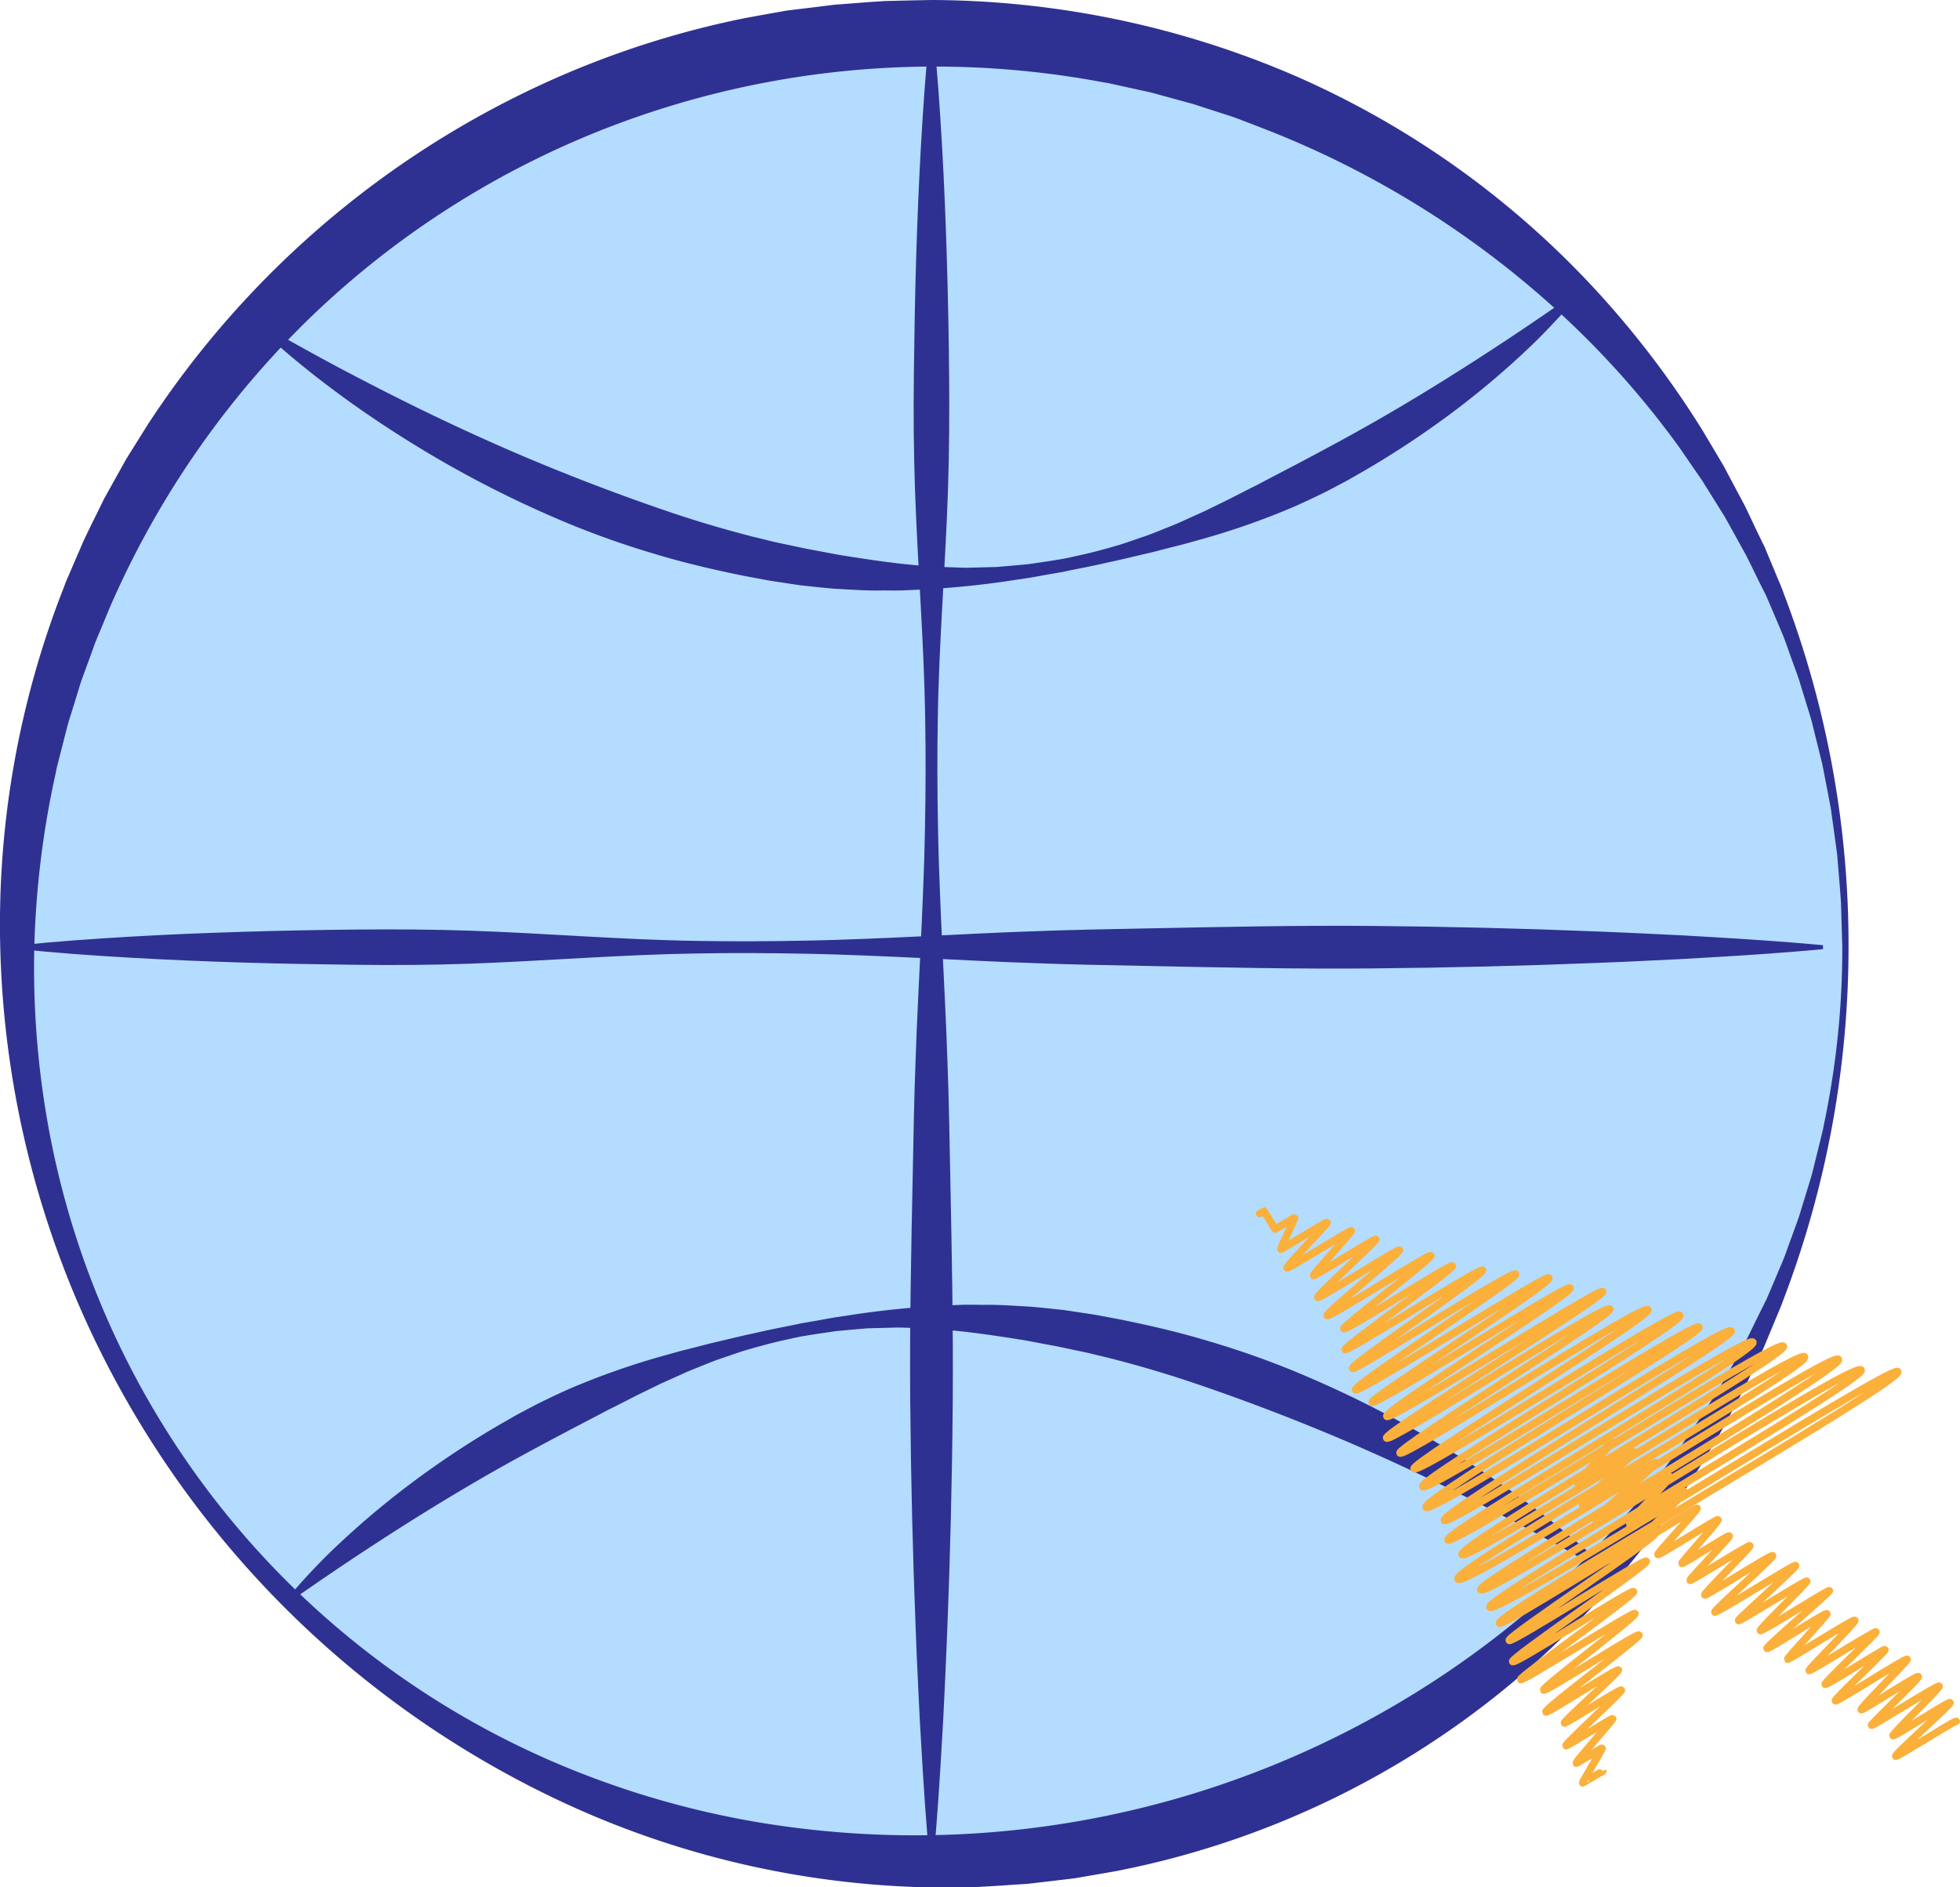 <?xml version="1.0" encoding="UTF-8"?> <svg xmlns="http://www.w3.org/2000/svg" id="Слой_1" data-name="Слой 1" viewBox="0 0 785.88 756.78"><defs><style>.cls-1{fill:#b4dcff;}.cls-2{fill:#2e3192;}.cls-3{fill:#fff;}.cls-4{fill:none;stroke:#fbb03b;stroke-linecap:round;stroke-linejoin:round;stroke-width:3px;}</style></defs><circle class="cls-1" cx="373.44" cy="379.85" r="366.5"></circle><path class="cls-2" d="M1401.25,545.5A397.54,397.54,0,0,1,1375.06,687c-1,2.87-2.27,5.61-3.4,8.41l-3.49,8.4-.87,2.09-1,2.06-1.95,4.11-3.9,8.22-1,2.06-1.07,2-2.13,4-4.28,8c-.68,1.36-1.46,2.66-2.24,4l-2.33,3.92-4.67,7.85a374.11,374.11,0,0,1-44.5,58.13A353.09,353.09,0,0,1,1107.18,916l-9.13,1.58-4.57.79-2.28.39c-.77.11-1.54.19-2.3.29l-9.21,1.09-4.6.54c-1.53.17-3.06.38-4.61.45-6.16.38-12.32.86-18.48,1.15l-18.5.19a365.81,365.81,0,0,1-142.91-31.92A392.11,392.11,0,0,1,691,687.38,385.44,385.44,0,0,1,660.16,545.5a369.51,369.51,0,0,1,25.41-144.12l.81-2.16c.28-.72.6-1.42.9-2.13l1.83-4.25,3.67-8.49.92-2.12,1-2.08,2-4.15,4.1-8.3,1-2.07,1.12-2,2.25-4.05,4.51-8.09c.73-1.36,1.55-2.67,2.38-4l2.45-3.93,4.92-7.85a377.5,377.5,0,0,1,168.68-141,369,369,0,0,1,71.17-21.9l9.17-1.67,4.59-.81,2.3-.41,2.31-.3L987,168.5l4.63-.58c1.54-.19,3.08-.42,4.63-.5,6.2-.45,12.4-1,18.6-1.35q9.31-.25,18.63-.42a371.12,371.12,0,0,1,144.91,30,359.63,359.63,0,0,1,120.12,84.8A375.69,375.69,0,0,1,1343,338.71l4.67,7.86,2.32,3.92c.79,1.31,1.56,2.61,2.25,4l4.28,8.06,2.13,4,1.06,2,1,2.06,3.89,8.23,2,4.12,1,2,.87,2.1,3.5,8.4c1.13,2.81,2.42,5.55,3.39,8.42A395.24,395.24,0,0,1,1401.25,545.5Zm-2.5,0-.53-17.92c-.4-6-.92-11.92-1.41-17.87-.09-1.49-.34-3-.53-4.45l-.61-4.44-1.23-8.87c-.1-.74-.19-1.48-.31-2.22l-.42-2.2-.83-4.4-1.7-8.78-.43-2.2-.54-2.17-1.07-4.35L1387,457c-.64-2.91-1.63-5.73-2.48-8.59l-2.62-8.54c-.81-2.87-1.94-5.63-2.93-8.44l-3-8.39c-1-2.82-2.24-5.51-3.38-8.26l-3.49-8.21-.87-2c-.3-.68-.64-1.34-1-2l-2-4-3.92-8-1-2-1.07-1.95-2.15-3.9-4.31-7.78-1.08-1.94-1.18-1.89-2.35-3.77-4.7-7.53c-.75-1.27-1.6-2.49-2.45-3.7l-2.52-3.65-5-7.28a359.6,359.6,0,0,0-46.71-52.85,377.15,377.15,0,0,0-117.65-74.17L1161,215c-2.72-1-5.39-2.13-8.17-3l-8.27-2.66c-2.76-.86-5.48-1.89-8.29-2.58l-8.38-2.29c-2.8-.73-5.56-1.62-8.4-2.18l-8.48-1.87-4.23-.93-2.12-.47-2.14-.36a367.34,367.34,0,0,0-69-6.32A363.64,363.64,0,0,0,898.25,219,358.26,358.26,0,0,0,782.7,294.7a364.43,364.43,0,0,0-78.55,114.39l-3.35,8.08c-1.1,2.7-2.34,5.35-3.26,8.12l-3,8.24c-1,2.76-2.07,5.47-2.86,8.28l-2.59,8.38c-.83,2.8-1.81,5.57-2.47,8.42l-2.17,8.5-1.09,4.26-.54,2.13-.43,2.15a367,367,0,0,0-8.58,69.85A357.81,357.81,0,0,0,679.2,616,344.35,344.35,0,0,0,895.87,877.77a357.78,357.78,0,0,0,67.84,18.52A381,381,0,0,0,1287,799a362.76,362.76,0,0,0,46.67-52.95l5-7.3,2.52-3.65c.85-1.21,1.7-2.43,2.45-3.7l4.7-7.54,2.35-3.78,1.17-1.89,1.09-1.94,4.3-7.78,2.15-3.9,1.07-2,1-2,3.92-8,2-4c.32-.67.66-1.33,1-2l.87-2.05,3.49-8.22c1.13-2.75,2.41-5.45,3.37-8.26l3.05-8.4c1-2.81,2.11-5.58,2.92-8.45l2.62-8.54c.85-2.86,1.83-5.69,2.47-8.6l2.15-8.69,1.07-4.35.53-2.17.43-2.2A342.3,342.3,0,0,0,1398.75,545.5Z" transform="translate(-660.06 -165.65)"></path><line class="cls-3" x1="7.44" y1="379.85" x2="730.94" y2="379.85"></line><path class="cls-2" d="M667.5,544.7c15.07-1.57,30.15-2.61,45.22-3.49s30.14-1.48,45.22-1.94,30.14-.76,45.22-.89,30.14-.07,45.22.45c30.14,1,60.29,3.61,90.43,4.09,15.08.28,30.15.2,45.22-.11,3.77-.06,7.54-.2,11.31-.29l11.3-.41c7.54-.25,15.07-.66,22.61-1l22.61-1.1,11.3-.51,11.31-.43c15.07-.6,30.14-.83,45.22-1.14,30.14-.61,60.29-1.25,90.44-1s60.29,1,90.43,2.22c7.54.28,15.08.66,22.61,1l11.31.55,11.3.66c15.07.87,30.15,1.89,45.22,3.29v1.6c-15.07,1.4-30.15,2.42-45.22,3.29l-11.3.66-11.31.55c-7.53.36-15.07.74-22.61,1q-45.21,1.81-90.43,2.22c-30.15.27-60.3-.37-90.44-1-15.08-.31-30.15-.54-45.22-1.14l-11.31-.43-11.3-.51-22.61-1.1c-7.54-.33-15.07-.74-22.61-1l-11.3-.41c-3.77-.09-7.54-.23-11.31-.29-15.07-.31-30.14-.39-45.22-.11-30.14.48-60.29,3-90.43,4.09-15.08.52-30.15.64-45.22.45s-30.15-.43-45.22-.89-30.15-1.08-45.22-1.94-30.15-1.92-45.22-3.49Z" transform="translate(-660.06 -165.65)"></path><line class="cls-3" x1="373.44" y1="12.85" x2="373.44" y2="745.85"></line><path class="cls-2" d="M1034.3,178.5c1.57,15.27,2.61,30.54,3.49,45.81s1.48,30.54,1.94,45.82.76,30.54.89,45.81.07,30.54-.45,45.81c-1,30.54-3.61,61.08-4.09,91.63-.28,15.27-.2,30.54.11,45.81.06,3.82.2,7.63.29,11.45l.41,11.45c.25,7.64.66,15.27,1,22.91l1.1,22.91.51,11.45.43,11.45c.6,15.27.83,30.54,1.14,45.82.61,30.54,1.25,61.08,1,91.62s-1,61.08-2.22,91.63c-.28,7.63-.66,15.27-1,22.9l-.55,11.45-.66,11.46c-.87,15.27-1.89,30.54-3.29,45.81h-1.6c-1.4-15.27-2.42-30.54-3.29-45.81l-.66-11.46-.55-11.45c-.36-7.63-.74-15.27-1-22.9q-1.82-45.82-2.22-91.63c-.27-30.54.37-61.08,1-91.62.31-15.28.54-30.55,1.14-45.82l.43-11.45.51-11.45,1.1-22.91c.33-7.64.74-15.27,1-22.91l.41-11.45c.09-3.82.23-7.63.29-11.45.31-15.27.39-30.54.11-45.81-.48-30.55-3.05-61.09-4.09-91.63-.52-15.27-.64-30.54-.45-45.81s.43-30.54.89-45.81,1.08-30.55,1.94-45.82,1.92-30.54,3.49-45.81Z" transform="translate(-660.06 -165.65)"></path><path class="cls-2" d="M775.83,806.09c3.83-4.8,8-9.24,12.23-13.62s8.7-8.56,13.23-12.64a344.2,344.2,0,0,1,28.49-23,364.17,364.17,0,0,1,30.73-20c2.67-1.5,5.28-3.1,8-4.53s5.4-2.89,8.14-4.26c5.51-2.69,11.05-5.32,16.75-7.59a298,298,0,0,1,34.81-11.75l4.41-1.25,4.45-1.12c3-.73,5.9-1.56,8.86-2.26,6-1.37,11.84-2.87,17.79-4.1,5.91-1.42,11.91-2.44,17.84-3.74,3-.52,6-1,9-1.58,1.5-.26,3-.55,4.49-.79l4.52-.66c12-1.93,24.19-3.18,36.45-3.94l9.2-.39c3.07-.14,6.13,0,9.21,0,6.16-.11,12.28.38,18.44.7,3.06.25,6.12.56,9.18.89l4.6.49,4.56.68c3,.47,6.09.89,9.12,1.42l9.06,1.71c12.05,2.45,24.05,5.23,35.8,8.82a349.28,349.28,0,0,1,34.71,12.26A438.23,438.23,0,0,1,1245,749.53c10.33,6.48,20.41,13.35,30.13,20.7,4.89,3.62,9.64,7.44,14.33,11.31s9.25,7.9,13.62,12.19l-1,1.34q-15.67-9.06-31.58-17.51c-10.61-5.59-21.25-11.06-32-16.29s-21.54-10.23-32.41-15-21.86-9.27-32.9-13.56-22.15-8.33-33.33-12.14-22.52-7.16-34-10.12l-8.6-2.1c-2.88-.66-5.77-1.22-8.66-1.85l-4.33-.92-4.36-.81-8.71-1.65c-11.66-1.86-23.4-3.66-35.26-4.49l-2.22-.19c-.74,0-1.48-.06-2.22-.09l-4.45-.17c-3-.08-5.95-.3-8.93-.17l-8.93.23c-1.49,0-3,.2-4.46.31s-3,.25-4.46.39l-4.46.41c-1.48.15-2.95.42-4.43.62-3,.43-5.91.88-8.86,1.37s-5.85,1.21-8.77,1.84-5.81,1.4-8.69,2.18c-1.45.38-2.89.79-4.32,1.21l-2.15.61-2.13.7-8.48,2.9c-2.81,1-5.58,2.17-8.35,3.28-1.38.56-2.77,1.1-4.14,1.69l-4.09,1.84c-2.71,1.24-5.45,2.4-8.13,3.72l-8,3.91-7.94,4.06c-1.33.67-2.66,1.31-4,2s-2.62,1.4-3.94,2.08c-10.52,5.47-21,11-31.4,16.69s-20.67,11.67-30.85,17.85c-20.34,12.39-40.3,25.56-60.11,39.43Z" transform="translate(-660.06 -165.65)"></path><path class="cls-2" d="M1291.77,285.15c-3.83,4.79-8,9.23-12.24,13.62s-8.69,8.55-13.22,12.64a344.2,344.2,0,0,1-28.49,23q-14.83,10.74-30.73,20c-2.67,1.5-5.28,3.1-8,4.53s-5.4,2.89-8.14,4.26c-5.51,2.68-11,5.31-16.75,7.59a298,298,0,0,1-34.81,11.75l-4.41,1.24-4.45,1.13c-3,.73-5.9,1.56-8.86,2.26-6,1.37-11.84,2.86-17.79,4.09-5.91,1.43-11.91,2.45-17.84,3.75-3,.52-6,1-9,1.58-1.5.26-3,.55-4.49.79l-4.52.66c-12,1.93-24.19,3.18-36.45,3.94l-9.2.39c-3.07.14-6.13,0-9.21.05-6.16.1-12.28-.38-18.44-.7-3.06-.25-6.12-.56-9.18-.89l-4.6-.49-4.56-.69c-3-.46-6.09-.89-9.12-1.42l-9.06-1.7c-12-2.45-24-5.23-35.8-8.82a349.28,349.28,0,0,1-34.71-12.26,438.23,438.23,0,0,1-65.09-33.71c-10.33-6.49-20.41-13.35-30.13-20.7-4.89-3.63-9.64-7.44-14.33-11.32s-9.25-7.9-13.62-12.18l1.05-1.34q15.67,9.06,31.58,17.51c10.61,5.59,21.25,11.06,32,16.29s21.54,10.23,32.41,15,21.86,9.27,32.9,13.56,22.15,8.32,33.33,12.14,22.52,7.16,34,10.12l8.6,2.1c2.88.66,5.77,1.22,8.66,1.85l4.33.92,4.36.81,8.71,1.64c11.66,1.87,23.4,3.67,35.26,4.5l2.22.19c.74.05,1.48.06,2.22.09l4.45.17c3,.08,6,.3,8.93.17l8.93-.23c1.49,0,3-.2,4.46-.31s3-.25,4.46-.39l4.46-.41c1.48-.15,3-.42,4.43-.62,3-.43,5.91-.88,8.86-1.37s5.85-1.21,8.77-1.84,5.81-1.4,8.69-2.18c1.45-.38,2.88-.8,4.32-1.21l2.15-.62,2.13-.69,8.48-2.91c2.81-1,5.58-2.16,8.35-3.27,1.38-.56,2.77-1.1,4.14-1.69l4.09-1.84c2.71-1.25,5.45-2.4,8.13-3.72l8-3.91,7.94-4.06c1.32-.67,2.66-1.31,4-2s2.62-1.4,3.94-2.08c10.52-5.47,21-11,31.4-16.69s20.67-11.67,30.85-17.85c20.34-12.39,40.3-25.57,60.1-39.43Z" transform="translate(-660.06 -165.65)"></path><path class="cls-4" d="M1304.3,744.29s2.9-1.72,2.92-1.68c.29.49-14.86,17.65-14.55,18.18s22.17-13.58,22.51-13-21,20.71-20.66,21.34,29.06-17.76,29.48-17-24.68,22-24.18,22.88c.33.58,29.52-17.8,29.85-17.23s-16.66,18.15-16.39,18.63,21.8-13.35,22.13-12.78-17.67,19.08-17.28,19.76,22.06-13.5,22.39-12.93-16,17.89-15.68,18.5,23.71-14.5,24.06-13.9-14.77,17-14.49,17.49,18.7-11.58,19-11-16,17.27-15.73,17.78,23.65-14.45,24-13.85-18.44,19-18.08,19.69,26.77-16.46,27.2-15.71-23.55,21.88-23.14,22.58,32-19.3,32.34-18.67c.46.8-23.19,21.51-22.86,22.09s27-16.38,27.36-15.8-19,19.12-18.61,19.81,27.34-16.53,27.66-16-25.41,22.43-25,23.12,23.55-14.61,24-13.85c.29.5-16,17.72-15.73,18.21s26.49-16.33,26.94-15.56-18.62,19.55-18.3,20.09,26.44-16.08,26.79-15.47-20.79,20.28-20.39,21,23.65-14.47,24-13.86-20.32,19.74-19.9,20.47,28.37-17.36,28.79-16.63c.31.55-18.8,19.52-18.44,20.16s22.51-13.94,22.92-13.23-19.07,19-18.76,19.5,26.71-16.34,27.11-15.65-18.91,19.2-18.53,19.85,22.5-13.93,22.9-13.22-22.22,20.66-21.78,21.43c.33.56,24-14.51,24.26-14" transform="translate(-660.06 -165.65)"></path><path class="cls-4" d="M1165.12,652.25s1.72-1,1.73-1c.1.18,4.35,7,4.46,7.21s7.75-4.76,7.87-4.55-5.73,12.34-5.56,12.63,18.34-11.17,18.59-10.73-16.47,17.58-16.11,18.21,25.48-15.34,25.76-14.86-15.44,17.48-15.18,17.93c.35.62,24.65-15.09,25-14.45S1188,685,1188.44,685.85s32.27-19.7,32.73-18.9-29.56,25.21-29,26.19c.67,1.16,41-25,41.61-24s-35.47,28.32-34.91,29.28c.68,1.2,42.87-26.27,43.53-25.13s-43.64,32.34-43,33.51,54.35-33.13,55.11-31.82c.94,1.62-53,37.79-52.12,39.34.81,1.39,64.3-39.6,65.37-37.75,1,1.69-65.21,44.58-64.21,46.3,1.1,1.91,76.54-46.48,77.53-44.76,1.25,2.17-71.76,48.22-70.86,49.79,1,1.79,78.34-47.52,79.33-45.8,1.27,2.2-74.76,49.17-73.44,51.46,1.23,2.13,85.49-51.77,86.54-50,1.17,2-87.83,56.58-86.62,58.69,1.32,2.28,88-54.3,89.47-51.66,1.23,2.13-85.28,55.61-84.09,57.68,1.34,2.32,97.7-60.3,99.38-57.38,1.51,2.61-95.06,61.37-93.74,63.65,1.59,2.75,105.06-64,106.49-61.48,1.84,3.18-104.69,65.71-103,68.66s109.19-66.55,110.71-63.92S1229.93,766.63,1231.86,770s120.41-74,122.34-70.63c1.58,2.74-116.82,72.7-115,75.89,1.7,2.95,121.73-74.84,123.71-71.42,2.06,3.58-124,76.29-122.29,79.28s132.47-81.2,134.51-77.66c1.95,3.38-130.94,79.85-128.82,83.52,2,3.37,135.1-83,137.28-79.26,2.37,4.1-141.34,84.93-138.94,89.08,2.5,4.34,150.26-92,152.53-88.06S1252,800,1253.77,803.06c2.17,3.76,150-92.4,152.52-88.06,2.2,3.79-150.86,91.54-148.83,95.06,2.25,3.89,161.59-97.74,163.51-94.4,2.31,4-161.65,97.35-159.63,100.84.91,1.58,61.48-37.41,62.31-36,1,1.73-59.33,41.33-58.43,42.89.76,1.32,54.18-33,54.91-31.7.84,1.45-54.4,38.76-53.57,40.2s47.74-29.22,48.46-28-45.86,34.16-45.25,35.21,45.28-27.46,45.86-26.47c.7,1.22-37.3,29.52-36.62,30.69.55,1,37.66-23.07,38.24-22.07s-38.06,29.62-37.35,30.85c.47.82,28.58-17.7,29.1-16.81.39.68-22.08,20.55-21.68,21.25.3.51,22.46-13.84,22.84-13.19s-22.6,21.54-22.19,22.25c.25.43,18.51-11.21,18.74-10.81s-15,17.34-14.68,17.85c.16.28,10.26-6.3,10.42-6s-8,13.6-7.83,13.89c0,.08,8.05-4.73,8.08-4.67" transform="translate(-660.06 -165.65)"></path></svg> 